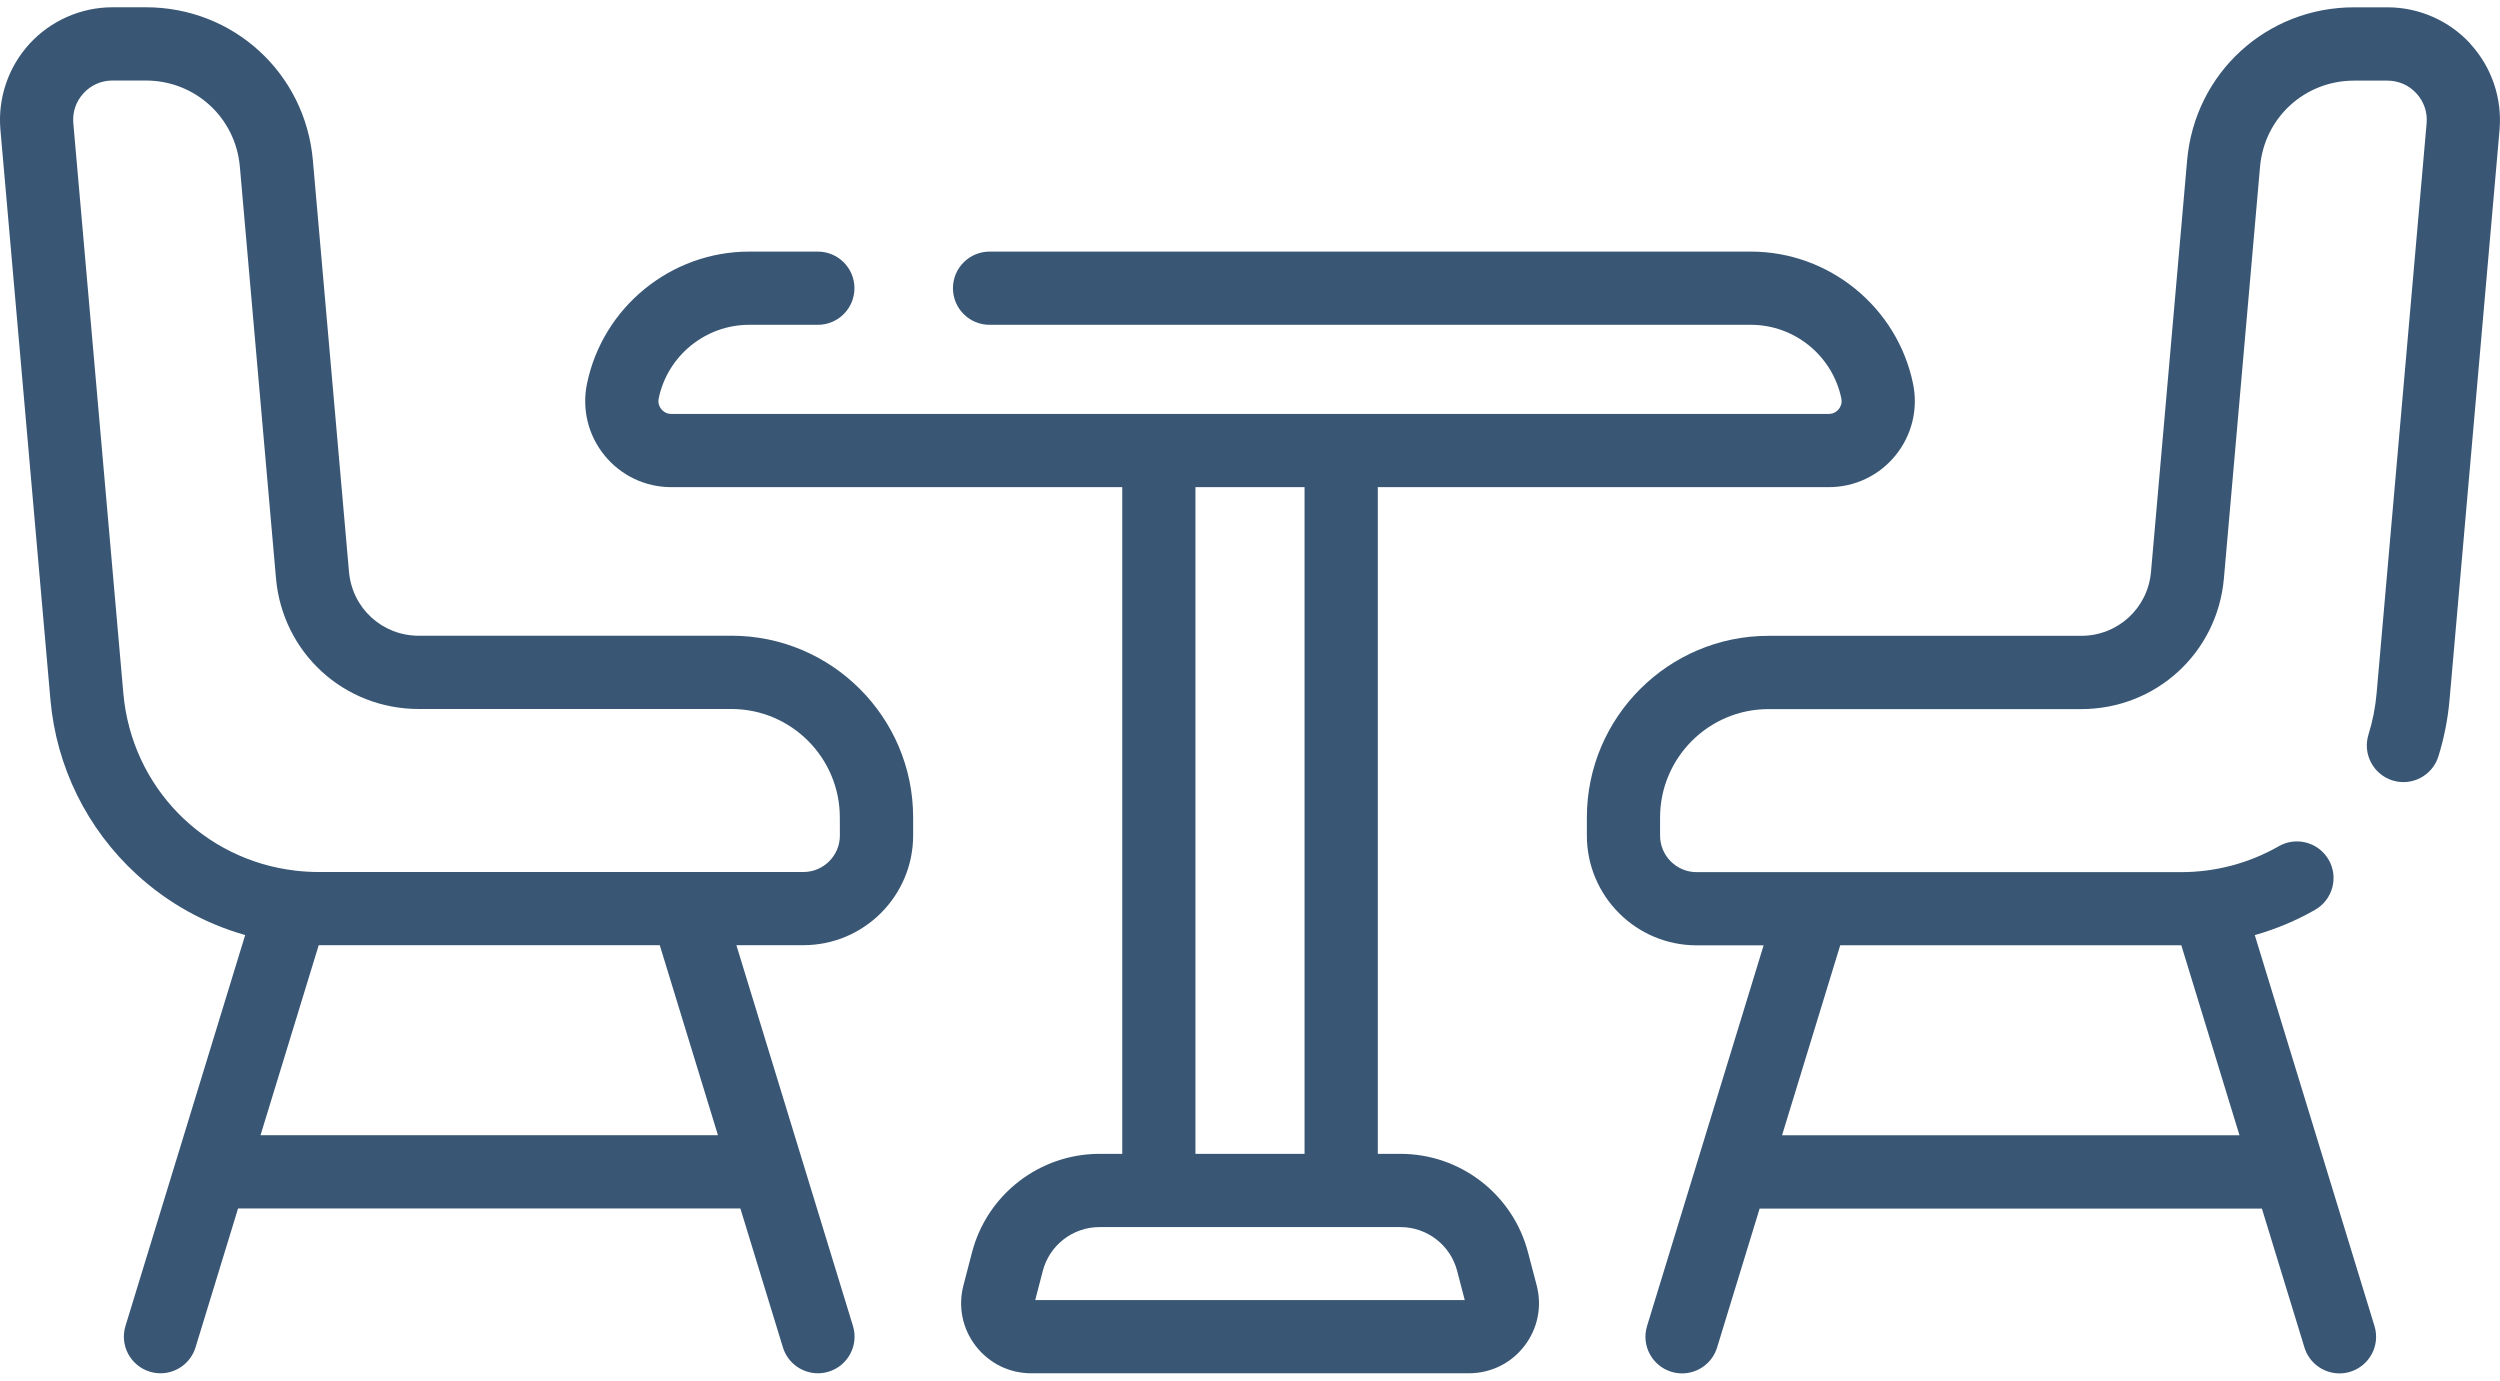 <svg fill="none" height="37" viewBox="0 0 67 37" width="67" xmlns="http://www.w3.org/2000/svg"><g fill="#395775"><path d="m66.208 1.174c-.57-.622-1.38-.978-2.223-.978h-.895c-2.346 0-4.27 1.762-4.475 4.1l-.968 11.029c-.086.977-.89 1.715-1.872 1.715h-8.378c-2.685 0-4.869 2.184-4.869 4.869v.484c0 1.622 1.319 2.942 2.941 2.942h1.796l-1.768 5.775c-.001.004-.003.009-.004.013l-1.352 4.415c-.159.518.133 1.067.651 1.226.096.029.193.043.288.043.42 0 .809-.272.938-.694l1.14-3.723h13.461l1.14 3.723c.129.422.518.694.938.694.095 0 .192-.014.288-.043.518-.159.81-.708.651-1.226l-3.208-10.477c.563-.16 1.107-.386 1.618-.679.47-.27.633-.869.363-1.339s-.869-.633-1.34-.363c-.791.453-1.693.693-2.609.693h-9.867c-.003 0-.006 0-.01 0h-3.114c-.539 0-.979-.439-.979-.979v-.484c0-1.602 1.304-2.906 2.906-2.906h8.378c2.006 0 3.652-1.507 3.827-3.506l.968-11.029c.115-1.316 1.199-2.308 2.52-2.308h.895c.299 0 .574.121.776.342.202.22.299.505.273.803l-1.34 15.273c-.033.377-.106.749-.218 1.108-.161.517.128 1.068.645 1.229.518.161 1.068-.128 1.229-.645.153-.492.254-1.004.299-1.52l1.34-15.273c.073-.84-.211-1.679-.781-2.3zm-16.89 24.159h9.141l1.559 5.092h-12.259z"/><path d="m19.603 17.038h-8.378c-.981 0-1.786-.737-1.872-1.714l-.968-11.029c-.205-2.337-2.129-4.1-4.475-4.1h-.895c-.843 0-1.654.357-2.223.978-.57.622-.854 1.46-.781 2.301l1.34 15.273c.158 1.802.98 3.468 2.314 4.69.838.768 1.833 1.319 2.906 1.622l-3.208 10.476c-.159.518.133 1.067.651 1.226.096.029.193.043.288.043.42 0 .809-.272.938-.694l1.14-3.723h13.462l1.14 3.723c.129.422.518.694.938.694.095 0 .192-.014.288-.043.518-.159.81-.708.651-1.226l-1.352-4.415c-.001-.004-.003-.009-.004-.013l-1.768-5.776h1.796c1.622 0 2.941-1.319 2.941-2.941v-.484c0-2.685-2.184-4.869-4.869-4.869zm-12.621 13.386 1.559-5.092h9.141l1.559 5.092zm15.527-8.033c0 .54-.439.979-.979.979h-3.113c-.004 0-.008 0-.012 0h-9.866c-.21 0-.416-.013-.62-.037-0 0-0 0-.001 0-2.455-.284-4.391-2.233-4.613-4.757l-1.34-15.273c-.026-.298.071-.583.272-.803.202-.22.477-.342.776-.342h.895c1.321 0 2.404.992 2.52 2.308l.968 11.029v-0c.175 1.999 1.821 3.506 3.827 3.506h8.378c1.602 0 2.906 1.304 2.906 2.906z"/><path d="m40.952 33.567c-.405-1.557-1.811-2.644-3.42-2.644h-.607v-17.867h12.085c.696 0 1.348-.309 1.788-.849.44-.54.612-1.24.472-1.922-.422-2.052-2.249-3.542-4.344-3.542h-20.405c-.542 0-.982.439-.982.981s.439.981.982.981h20.405c1.168 0 2.186.83 2.422 1.974.029.139-.032.239-.07.287-.039.047-.124.127-.267.127h-31.021c-.142 0-.228-.079-.267-.127-.038-.047-.099-.147-.07-.287.235-1.144 1.254-1.974 2.422-1.974h1.843c.542 0 .981-.439.981-.981s-.439-.981-.981-.981h-1.843c-2.095 0-3.922 1.49-4.344 3.542-.14.682.032 1.383.472 1.922.44.539 1.091.849 1.788.849h12.085v17.867h-.607c-1.609 0-3.015 1.087-3.42 2.644l-.23.885c-.147.567-.027 1.158.332 1.622.359.464.9.73 1.486.73h11.729c.586 0 1.128-.266 1.486-.73.358-.464.479-1.055.332-1.622zm-8.914-20.511h2.924v17.867h-2.924zm-4.294 21.785.203-.78c.18-.692.805-1.175 1.52-1.175h8.065c.715 0 1.34.483 1.52 1.175l.203.78z"/></g></svg>